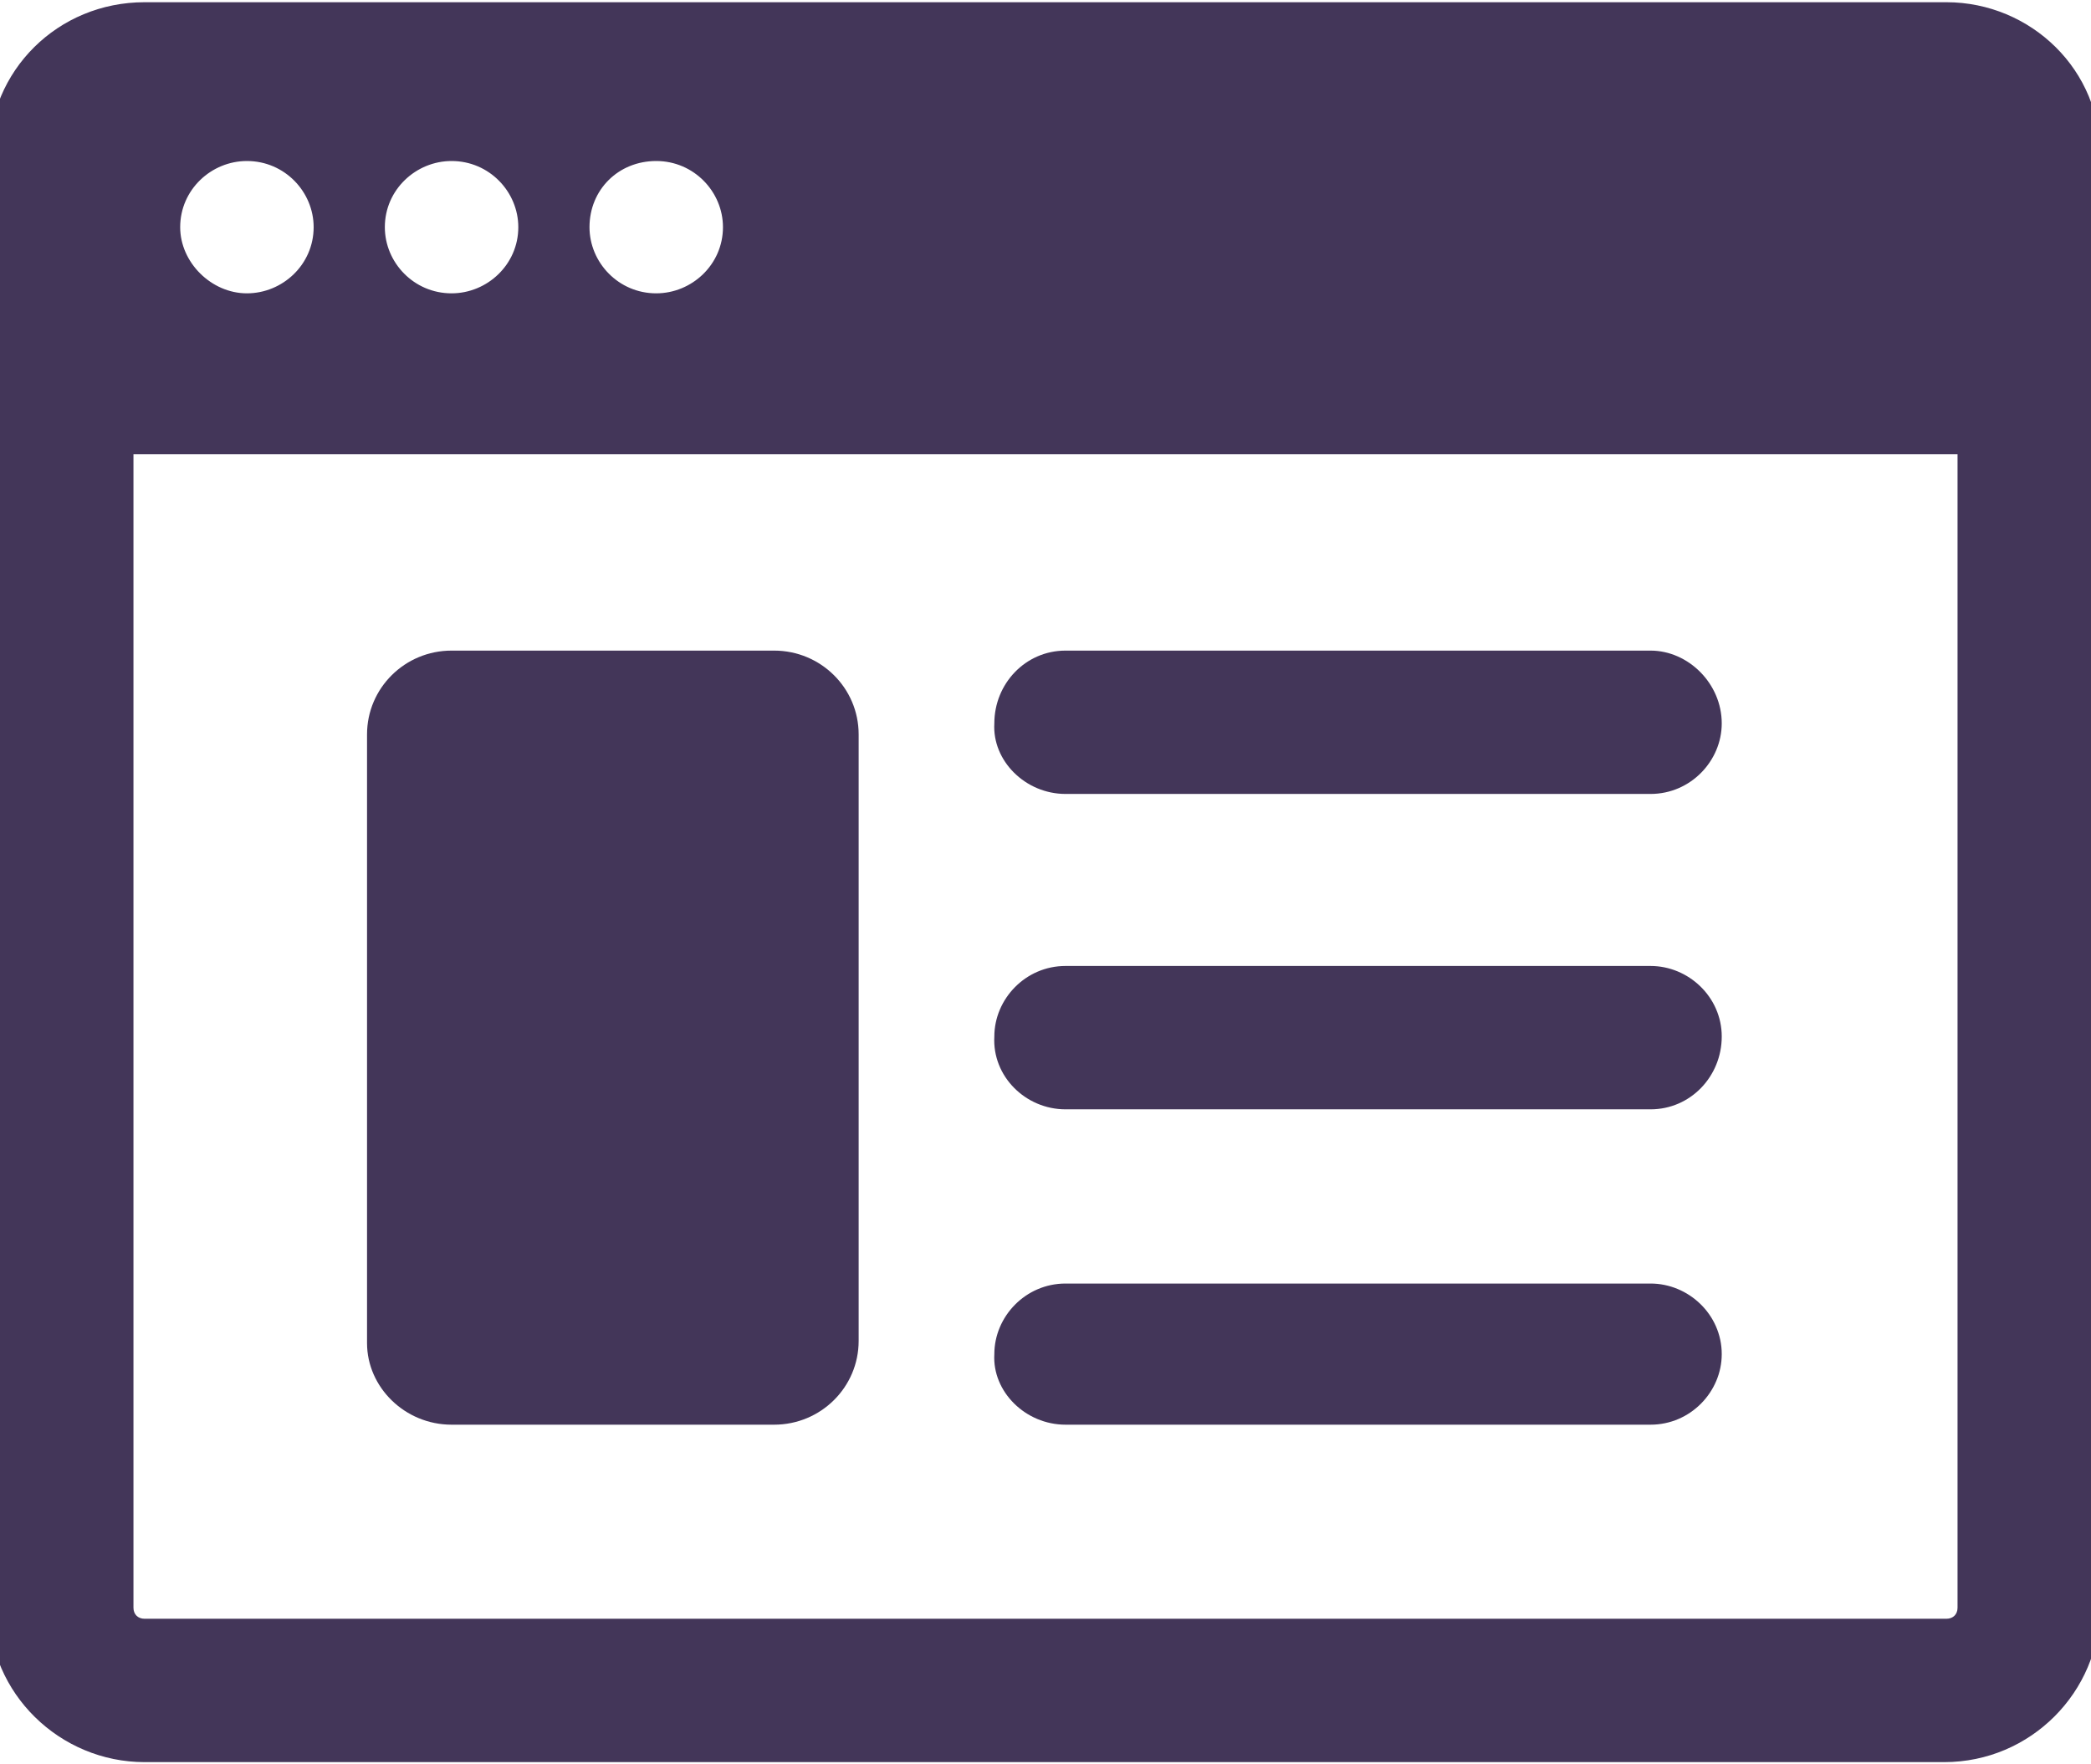 <svg width="64" height="54" viewBox="0 0 64 54" fill="none" xmlns="http://www.w3.org/2000/svg">
<g clip-path="url(#clip0)">
<path d="M59.574 0.068H4.426C1.77 0.068 -0.34 2.16 -0.34 4.793V49.208C-0.34 51.84 1.838 53.933 4.426 53.933H59.506C62.162 53.933 64.272 51.773 64.272 49.208V4.793C64.34 2.16 62.162 0.068 59.574 0.068ZM20.085 4.928C21.242 4.928 22.128 5.873 22.128 6.953C22.128 8.1 21.174 8.978 20.085 8.978C18.928 8.978 18.043 8.033 18.043 6.953C18.043 5.805 18.928 4.928 20.085 4.928ZM13.821 4.928C14.979 4.928 15.864 5.873 15.864 6.953C15.864 8.1 14.911 8.978 13.821 8.978C12.664 8.978 11.779 8.033 11.779 6.953C11.779 5.805 12.732 4.928 13.821 4.928ZM7.557 4.928C8.715 4.928 9.6 5.873 9.6 6.953C9.6 8.1 8.647 8.978 7.557 8.978C6.468 8.978 5.515 8.033 5.515 6.953C5.515 5.805 6.468 4.928 7.557 4.928ZM59.915 49.208C59.915 49.41 59.779 49.545 59.574 49.545H4.426C4.221 49.545 4.085 49.41 4.085 49.208V13.905H59.915V49.208Z" fill="#433659"/>
<path d="M32.613 24.3H50.519C51.745 24.3 52.698 23.288 52.698 22.14C52.698 20.925 51.677 19.913 50.519 19.913H32.613C31.387 19.913 30.434 20.925 30.434 22.14C30.366 23.288 31.387 24.3 32.613 24.3Z" fill="#433659"/>
<path d="M32.613 33.953H50.519C51.745 33.953 52.698 32.94 52.698 31.725C52.698 30.51 51.677 29.565 50.519 29.565H32.613C31.387 29.565 30.434 30.578 30.434 31.725C30.366 32.94 31.387 33.953 32.613 33.953Z" fill="#433659"/>
<path d="M32.613 43.605H50.519C51.745 43.605 52.698 42.593 52.698 41.445C52.698 40.23 51.677 39.285 50.519 39.285H32.613C31.387 39.285 30.434 40.298 30.434 41.445C30.366 42.593 31.387 43.605 32.613 43.605Z" fill="#433659"/>
<path d="M13.821 43.605H23.694C25.123 43.605 26.281 42.458 26.281 41.04V22.478C26.281 21.06 25.123 19.913 23.694 19.913H13.821C12.392 19.913 11.234 21.06 11.234 22.478V41.108C11.234 42.458 12.392 43.605 13.821 43.605Z" fill="#433659"/>
</g>
<defs>
<clipPath id="clip0">
<rect width="64" height="54" fill="white"/>
</clipPath>
</defs>
</svg>
